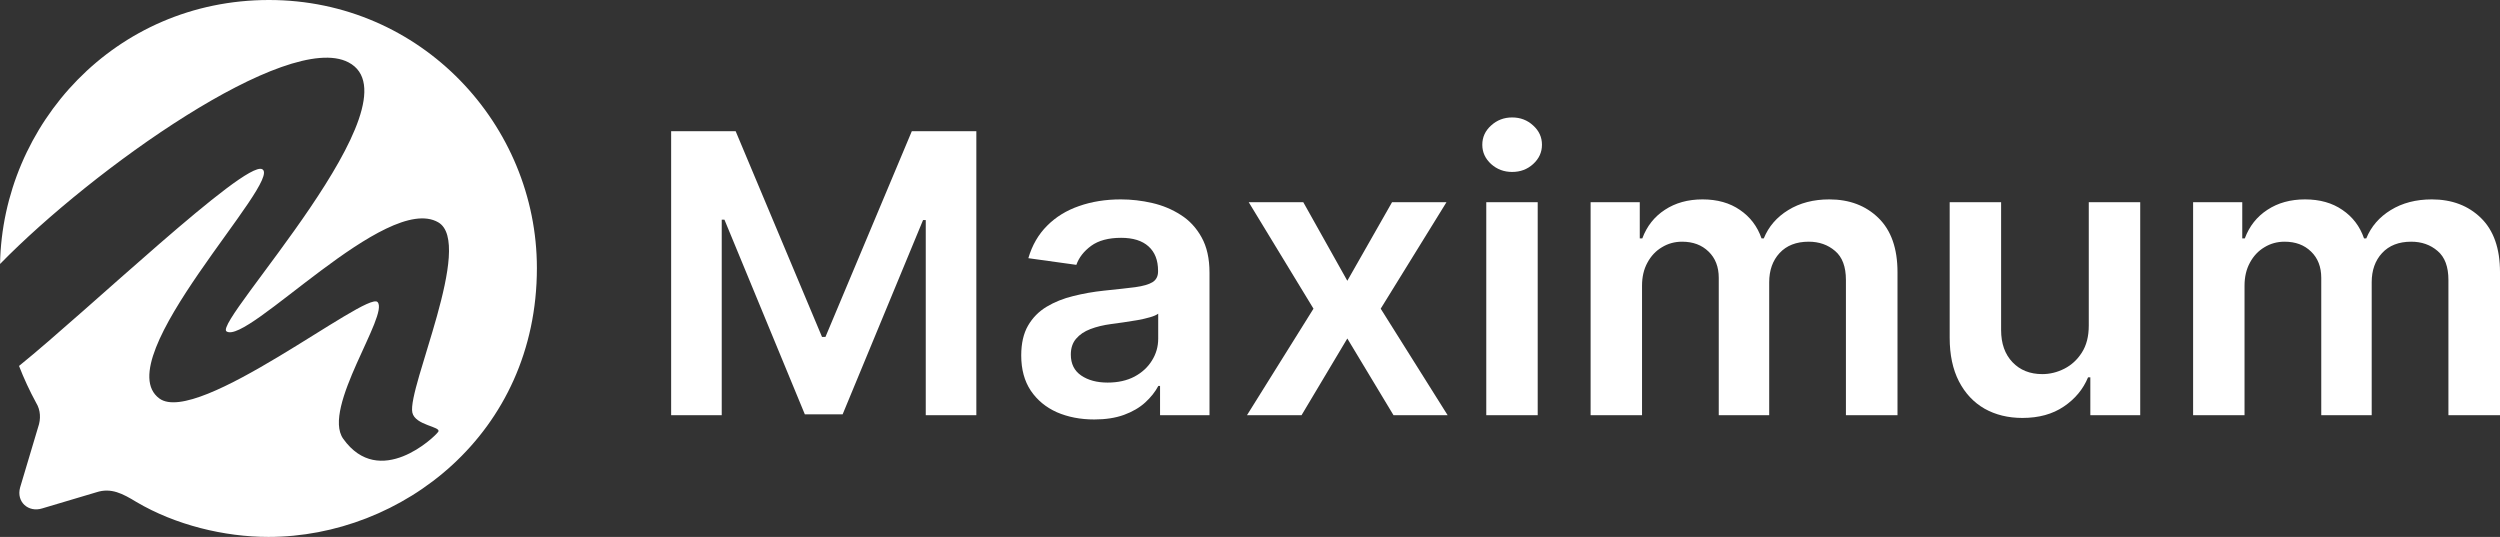 <svg width="149" height="32" viewBox="0 0 149 32" fill="none" xmlns="http://www.w3.org/2000/svg">
<rect x="0" y="0" width="149" height="32" fill="#333333" stroke="none"/>
<g clip-path="url(#clip0_2005_600)">
<path d="M16.031 0C25.119 0 31.999 7.451 31.999 15.976C31.999 25.863 23.935 32 15.999 32C13.375 32 10.463 31.295 8.128 29.917C7.312 29.42 6.623 29.052 5.744 29.34L2.512 30.302C1.696 30.558 0.959 29.917 1.199 29.052L2.271 25.462C2.447 24.965 2.416 24.436 2.16 24.02C1.768 23.3 1.425 22.561 1.134 21.81C5.227 18.505 14.549 9.599 15.617 10.08C16.955 10.683 6.308 21.407 9.499 23.75C11.774 25.42 21.844 17.336 22.499 18C23.22 18.731 19.153 24.327 20.456 26.152C22.618 29.178 25.913 26.047 26.119 25.734C26.325 25.421 24.739 25.363 24.575 24.586C24.266 23.125 28.281 14.502 26.119 13.25C23.025 11.459 14.735 20.585 13.499 19.75C12.676 19.193 25.192 6.018 20.765 3.714C17.13 1.822 5.531 10.076 0.003 15.733C0.156 7.421 6.843 9.85898e-06 16.031 0Z" fill="white"/>
</g>
<path d="M40 7.818H43.844L48.993 20.083H49.196L54.345 7.818H58.19V24.744H55.175V13.116H55.014L50.221 24.694H47.968L43.176 13.091H43.015V24.744H40V7.818Z" fill="white"/>
<path d="M65.218 25C64.394 25 63.652 24.857 62.991 24.57C62.336 24.278 61.817 23.849 61.433 23.281C61.055 22.713 60.865 22.014 60.865 21.182C60.865 20.466 61.001 19.873 61.272 19.405C61.543 18.937 61.913 18.562 62.381 18.281C62.85 18 63.378 17.788 63.965 17.645C64.558 17.496 65.17 17.388 65.802 17.322C66.565 17.245 67.183 17.176 67.657 17.116C68.131 17.05 68.476 16.95 68.69 16.818C68.91 16.68 69.02 16.468 69.02 16.182V16.132C69.02 15.51 68.831 15.027 68.453 14.686C68.075 14.344 67.53 14.174 66.819 14.174C66.068 14.174 65.472 14.333 65.032 14.653C64.597 14.973 64.304 15.35 64.151 15.785L61.289 15.388C61.515 14.617 61.887 13.973 62.407 13.454C62.926 12.931 63.561 12.54 64.312 12.281C65.063 12.017 65.893 11.884 66.802 11.884C67.428 11.884 68.052 11.956 68.673 12.099C69.294 12.242 69.862 12.479 70.375 12.81C70.889 13.135 71.301 13.579 71.612 14.14C71.928 14.703 72.086 15.405 72.086 16.248V24.744H69.139V23H69.037C68.851 23.353 68.588 23.683 68.25 23.992C67.917 24.295 67.496 24.54 66.988 24.727C66.486 24.909 65.896 25 65.218 25ZM66.014 22.802C66.629 22.802 67.163 22.683 67.615 22.446C68.066 22.204 68.413 21.884 68.656 21.488C68.905 21.091 69.029 20.658 69.029 20.19V18.694C68.933 18.771 68.769 18.843 68.538 18.909C68.312 18.975 68.058 19.033 67.776 19.083C67.493 19.132 67.214 19.176 66.937 19.215C66.661 19.253 66.421 19.287 66.217 19.314C65.76 19.375 65.351 19.474 64.99 19.612C64.628 19.749 64.343 19.942 64.134 20.19C63.925 20.433 63.821 20.747 63.821 21.132C63.821 21.683 64.027 22.099 64.439 22.38C64.851 22.661 65.376 22.802 66.014 22.802Z" fill="white"/>
<path d="M77.675 12.05L80.3 16.735L82.967 12.05H86.211L82.29 18.397L86.278 24.744H83.052L80.3 20.174L77.573 24.744H74.321L78.284 18.397L74.423 12.05H77.675Z" fill="white"/>
<path d="M88.582 24.744V12.05H91.647V24.744H88.582ZM90.123 10.248C89.638 10.248 89.22 10.091 88.87 9.777C88.52 9.457 88.345 9.074 88.345 8.628C88.345 8.176 88.52 7.793 88.87 7.479C89.22 7.16 89.638 7 90.123 7C90.614 7 91.032 7.16 91.376 7.479C91.726 7.793 91.901 8.176 91.901 8.628C91.901 9.074 91.726 9.457 91.376 9.777C91.032 10.091 90.614 10.248 90.123 10.248Z" fill="white"/>
<path d="M94.8 24.744V12.05H97.73V14.207H97.882C98.153 13.479 98.602 12.912 99.228 12.504C99.855 12.091 100.603 11.884 101.472 11.884C102.353 11.884 103.096 12.094 103.7 12.512C104.309 12.926 104.738 13.49 104.987 14.207H105.122C105.41 13.501 105.896 12.939 106.579 12.521C107.268 12.096 108.083 11.884 109.026 11.884C110.223 11.884 111.2 12.253 111.956 12.992C112.713 13.73 113.091 14.807 113.091 16.223V24.744H110.017V16.686C110.017 15.898 109.802 15.322 109.373 14.959C108.944 14.589 108.419 14.405 107.798 14.405C107.059 14.405 106.48 14.631 106.062 15.083C105.65 15.529 105.444 16.11 105.444 16.826V24.744H102.438V16.562C102.438 15.906 102.235 15.383 101.828 14.992C101.427 14.601 100.902 14.405 100.253 14.405C99.813 14.405 99.412 14.515 99.051 14.736C98.689 14.95 98.401 15.256 98.187 15.653C97.972 16.044 97.865 16.501 97.865 17.025V24.744H94.8Z" fill="white"/>
<path d="M124.491 19.405V12.05H127.557V24.744H124.584V22.488H124.449C124.155 23.198 123.672 23.78 123.001 24.231C122.334 24.683 121.513 24.909 120.536 24.909C119.684 24.909 118.93 24.724 118.275 24.355C117.626 23.981 117.118 23.438 116.751 22.727C116.384 22.011 116.201 21.146 116.201 20.132V12.05H119.266V19.669C119.266 20.474 119.492 21.113 119.944 21.587C120.395 22.061 120.988 22.297 121.722 22.297C122.174 22.297 122.611 22.19 123.035 21.975C123.458 21.76 123.805 21.441 124.076 21.017C124.353 20.587 124.491 20.05 124.491 19.405Z" fill="white"/>
<path d="M130.709 24.744V12.05H133.639V14.207H133.791C134.062 13.479 134.511 12.912 135.138 12.504C135.764 12.091 136.512 11.884 137.382 11.884C138.262 11.884 139.005 12.094 139.609 12.512C140.219 12.926 140.648 13.49 140.896 14.207H141.031C141.319 13.501 141.805 12.939 142.488 12.521C143.177 12.096 143.992 11.884 144.935 11.884C146.132 11.884 147.109 12.253 147.865 12.992C148.622 13.73 149 14.807 149 16.223V24.744H145.926V16.686C145.926 15.898 145.712 15.322 145.282 14.959C144.853 14.589 144.328 14.405 143.707 14.405C142.968 14.405 142.389 14.631 141.971 15.083C141.559 15.529 141.353 16.11 141.353 16.826V24.744H138.347V16.562C138.347 15.906 138.144 15.383 137.737 14.992C137.337 14.601 136.812 14.405 136.162 14.405C135.722 14.405 135.321 14.515 134.96 14.736C134.598 14.95 134.311 15.256 134.096 15.653C133.882 16.044 133.774 16.501 133.774 17.025V24.744H130.709Z" fill="white"/>
<defs>
<clipPath id="clip0_2005_600">
<rect width="32" height="32" fill="white"/>
</clipPath>
</defs>
</svg>
